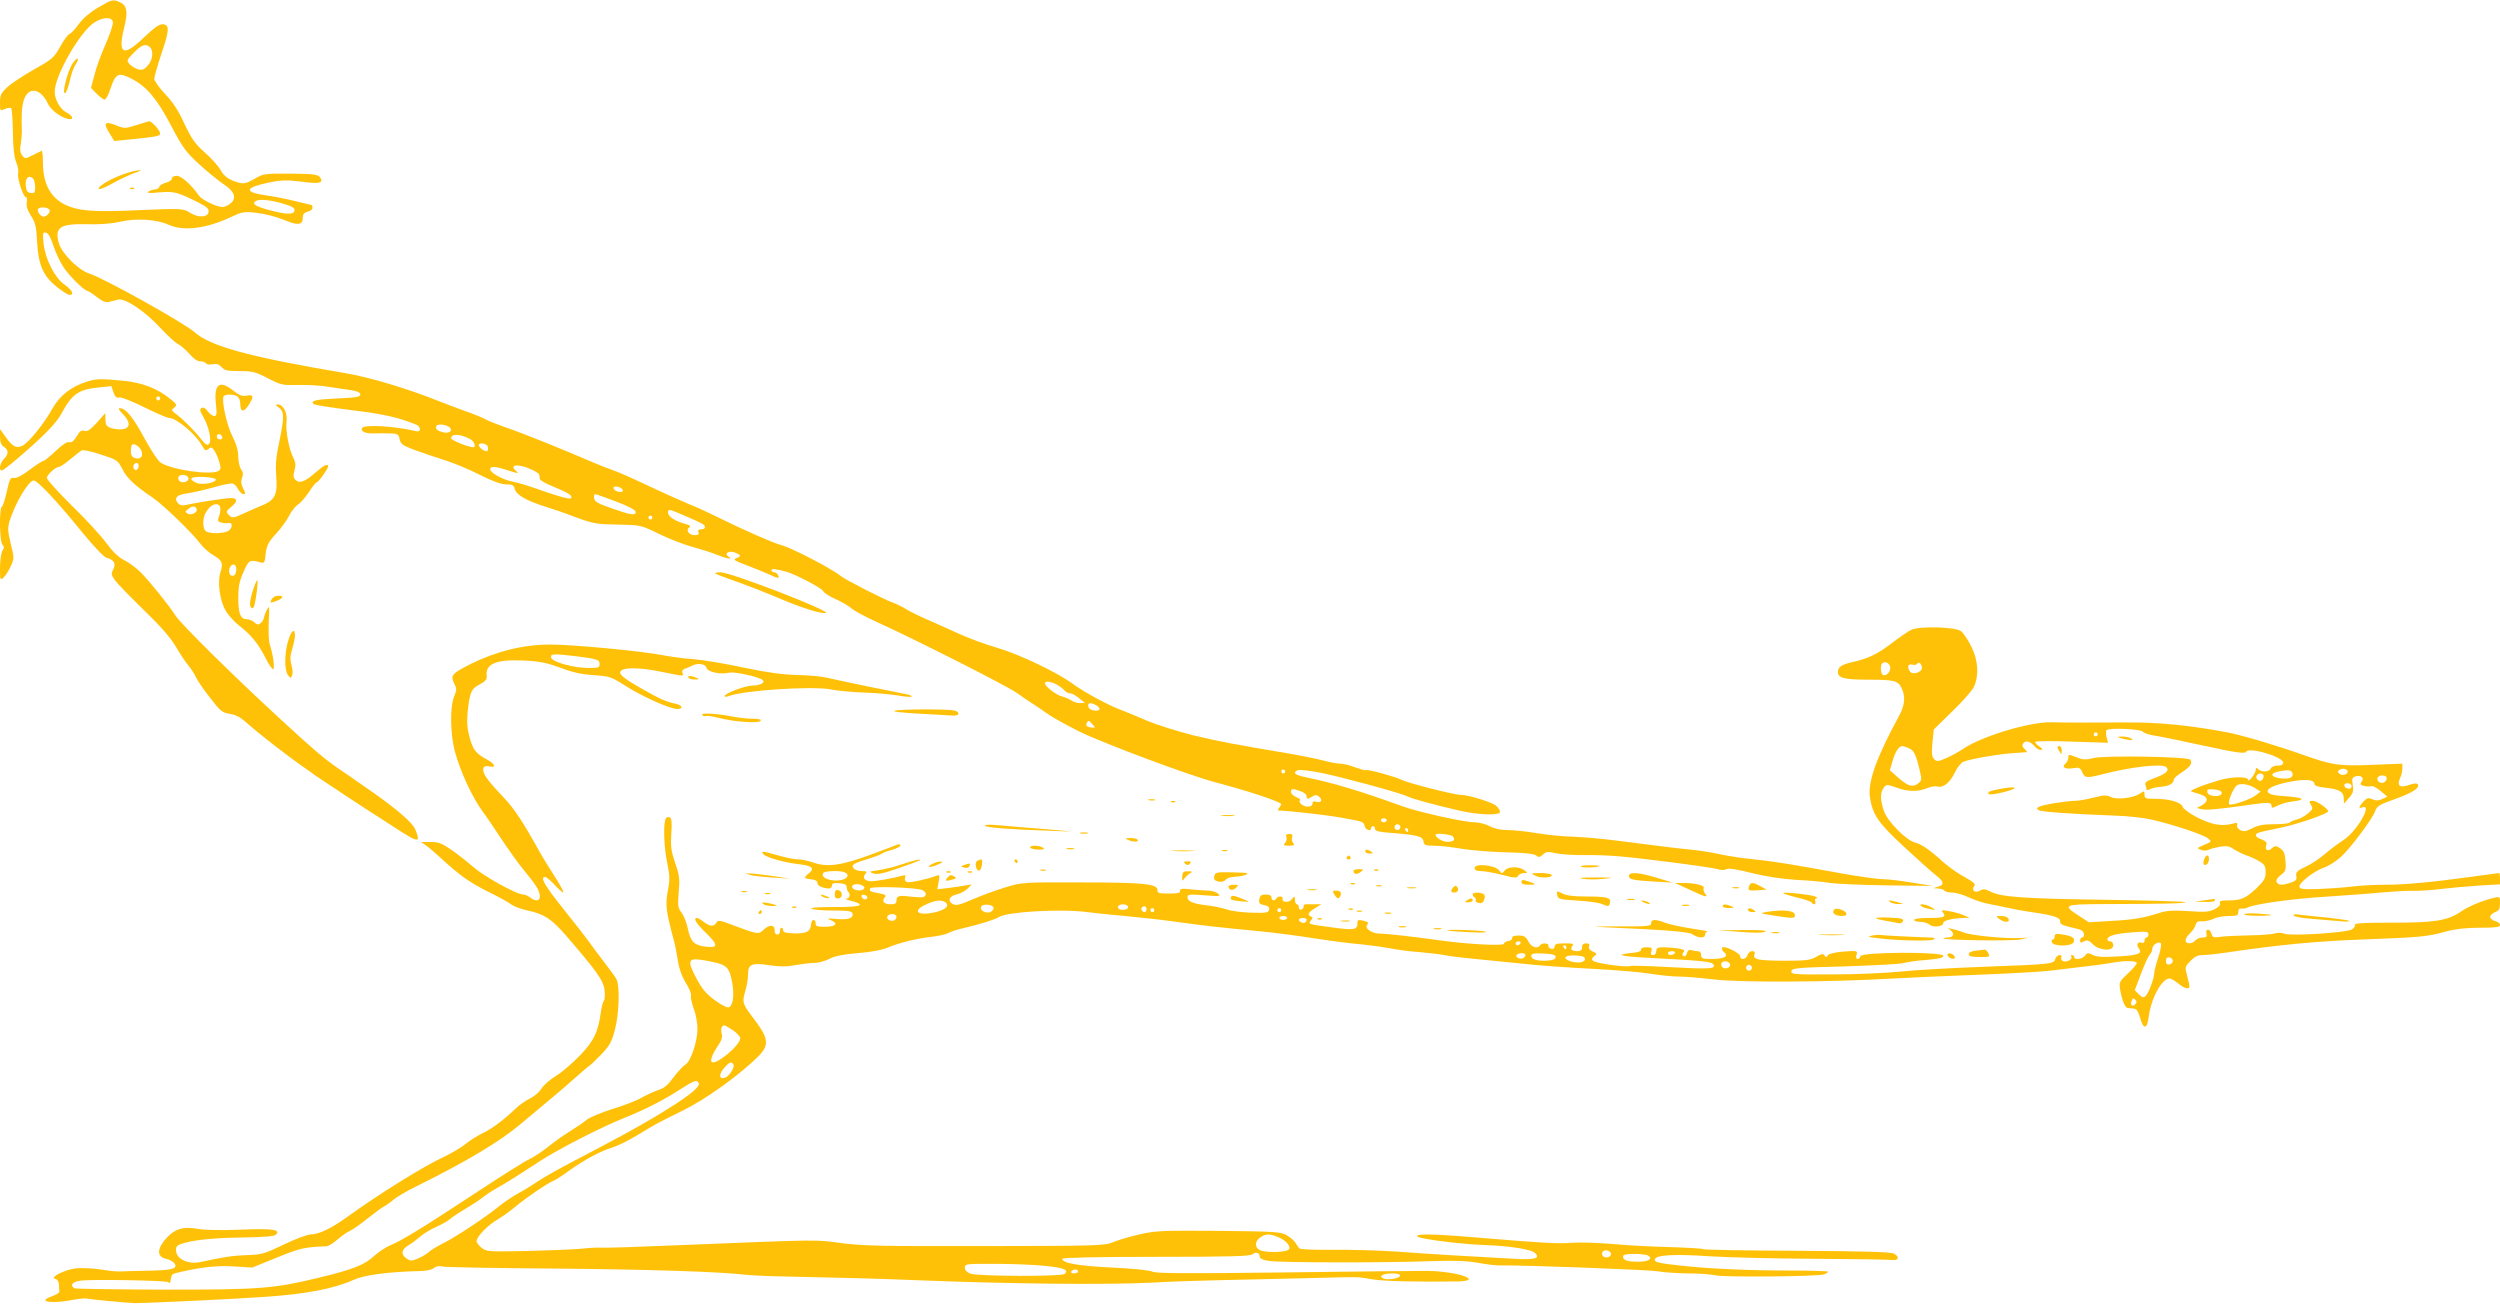 <?xml version="1.0" standalone="no"?>
<!DOCTYPE svg PUBLIC "-//W3C//DTD SVG 20010904//EN"
 "http://www.w3.org/TR/2001/REC-SVG-20010904/DTD/svg10.dtd">
<svg version="1.0" xmlns="http://www.w3.org/2000/svg"
 width="1280pt" height="668pt" viewBox="0 0 1280 668"
 preserveAspectRatio="xMidYMid meet">
<g transform="translate(0,668) scale(0.1,-0.1)"
fill="#ffc107" stroke="none">
<path d="M502 6641 c-40 -23 -76 -54 -97 -82 -18 -26 -40 -49 -48 -52 -9 -3
-31 -33 -49 -66 -31 -56 -40 -64 -133 -116 -55 -31 -117 -72 -137 -91 -33 -30
-38 -40 -38 -79 0 -44 0 -44 25 -33 14 6 28 8 32 4 4 -4 8 -59 9 -124 1 -81 7
-128 17 -153 9 -20 13 -45 10 -57 -6 -24 26 -122 40 -122 5 0 7 -12 4 -27 -3
-18 3 -39 21 -67 23 -35 28 -56 32 -136 7 -119 31 -173 102 -230 28 -22 57
-40 64 -40 26 0 14 25 -26 53 -50 35 -99 132 -107 211 -5 52 -4 58 12 55 13
-3 25 -25 39 -69 12 -36 36 -86 53 -111 32 -46 106 -119 122 -119 4 0 26 -14
47 -31 27 -21 45 -29 61 -25 13 3 34 9 48 12 35 9 140 -61 216 -145 34 -36 73
-73 88 -81 16 -8 43 -32 61 -52 20 -24 41 -38 55 -38 13 0 27 -5 30 -11 4 -5
19 -7 34 -4 20 4 32 0 46 -15 15 -17 30 -20 92 -20 66 0 82 -4 145 -37 67 -35
76 -36 157 -34 47 1 118 -3 156 -10 39 -6 90 -14 115 -17 30 -5 45 -12 45 -22
0 -12 -22 -16 -117 -20 -114 -5 -141 -12 -122 -29 5 -5 92 -18 193 -31 162
-19 241 -37 334 -75 9 -4 17 -14 17 -22 0 -12 -7 -14 -27 -9 -108 25 -257 33
-269 15 -10 -17 17 -30 61 -28 22 1 59 1 83 0 38 -1 43 -4 48 -30 5 -24 16
-32 72 -53 37 -14 105 -37 152 -52 47 -14 130 -48 184 -76 68 -34 112 -50 138
-50 32 0 39 -4 44 -25 7 -29 62 -60 159 -90 33 -10 103 -34 155 -54 86 -32
106 -35 213 -37 117 -2 117 -2 210 -47 50 -25 128 -55 172 -67 44 -12 101 -30
127 -41 50 -20 85 -26 58 -9 -25 16 2 33 33 21 32 -13 34 -19 6 -29 -17 -7 -8
-13 53 -36 40 -15 92 -36 116 -47 51 -23 53 -23 46 -4 -4 8 -12 15 -20 15 -8
0 -14 5 -14 10 0 10 19 8 75 -7 45 -12 183 -84 189 -99 3 -8 32 -27 63 -41 32
-14 69 -36 83 -48 14 -13 72 -44 130 -70 188 -85 660 -324 715 -362 29 -21 66
-46 82 -56 15 -9 51 -33 78 -53 28 -19 100 -59 160 -89 127 -62 568 -227 700
-261 158 -42 316 -93 334 -110 2 -2 -2 -10 -9 -19 -7 -8 -9 -15 -4 -15 45 0
248 -23 319 -36 118 -21 116 -21 122 -44 5 -20 33 -29 33 -10 0 6 5 10 10 10
6 0 10 -6 10 -14 0 -11 20 -16 78 -20 138 -11 167 -18 170 -43 3 -20 9 -23 55
-23 29 0 93 -7 142 -16 50 -8 152 -16 227 -18 94 -2 142 -7 153 -16 13 -11 19
-10 35 5 16 15 26 16 67 6 26 -5 91 -10 143 -9 52 1 131 -2 175 -6 124 -10
477 -56 509 -66 17 -6 36 -6 46 0 11 6 54 -1 129 -20 73 -18 153 -30 229 -35
64 -3 140 -10 167 -15 28 -5 158 -11 290 -13 l240 -3 -105 17 c-58 10 -128 18
-157 18 -28 1 -122 14 -210 30 -254 47 -352 62 -450 72 -51 5 -125 16 -165 25
-40 9 -109 20 -153 24 -79 8 -143 16 -385 47 -69 9 -165 17 -215 19 -49 1
-133 9 -185 18 -52 9 -120 16 -150 16 -36 0 -68 7 -93 20 -20 11 -56 20 -80
20 -50 0 -288 53 -367 82 -216 78 -347 118 -492 148 -58 11 -73 25 -42 37 9 3
64 -3 123 -15 107 -22 406 -103 438 -120 20 -11 142 -44 268 -73 97 -22 205
-25 205 -6 0 8 -8 21 -19 31 -20 18 -141 56 -180 56 -34 0 -271 60 -304 77
-34 17 -177 56 -184 50 -2 -3 -26 4 -54 14 -27 11 -62 19 -77 19 -15 0 -52 7
-82 15 -30 8 -107 24 -170 35 -297 50 -365 63 -500 95 -79 20 -185 53 -235 74
-49 21 -106 45 -125 52 -70 25 -192 91 -252 134 -83 62 -283 157 -398 190 -52
15 -138 46 -190 70 -52 24 -129 58 -170 76 -41 18 -87 41 -102 51 -15 10 -46
25 -70 34 -43 15 -243 117 -265 136 -47 38 -253 145 -306 158 -39 10 -204 83
-318 140 -46 23 -115 55 -154 70 -38 16 -128 56 -200 90 -71 34 -152 70 -180
80 -27 9 -77 29 -110 43 -157 68 -368 153 -444 178 -46 16 -94 35 -105 42 -12
7 -57 26 -101 41 -44 16 -105 39 -135 51 -159 64 -358 124 -485 145 -491 83
-688 137 -770 210 -53 47 -465 277 -539 300 -56 18 -141 104 -155 156 -22 81
6 99 146 96 67 -2 126 3 170 13 81 19 185 12 247 -16 75 -34 192 -20 319 40
58 27 67 29 132 21 39 -4 100 -20 137 -35 73 -31 98 -28 98 9 0 19 7 27 25 32
14 3 25 12 25 20 0 8 -2 14 -4 14 -2 0 -39 9 -83 20 -43 11 -110 24 -147 29
-119 17 -115 40 9 66 67 14 93 14 168 5 93 -13 117 -7 95 23 -11 14 -34 17
-151 18 -131 1 -140 -1 -181 -25 -52 -30 -62 -31 -116 -10 -27 11 -47 28 -61
54 -12 21 -48 61 -81 90 -50 44 -67 69 -104 147 -30 66 -59 111 -99 152 -30
32 -55 67 -55 77 0 11 16 67 35 124 39 115 43 145 19 154 -22 8 -43 -5 -116
-74 -97 -92 -125 -76 -93 55 21 83 16 117 -20 133 -36 17 -42 15 -113 -27z
m76 -74 c2 -10 -14 -59 -36 -110 -23 -51 -49 -122 -58 -159 l-18 -68 29 -30
c16 -16 34 -30 41 -30 6 0 20 26 30 57 26 78 41 85 109 49 77 -40 130 -103
204 -245 57 -108 73 -130 143 -194 44 -40 100 -85 124 -101 55 -35 67 -71 34
-98 -12 -10 -30 -18 -40 -18 -31 0 -107 37 -122 59 -39 56 -90 101 -113 101
-15 0 -25 -6 -25 -14 0 -8 -13 -17 -29 -21 -16 -3 -32 -13 -35 -21 -3 -8 -13
-14 -23 -14 -10 0 -25 -5 -33 -11 -11 -8 5 -9 56 -4 76 6 90 3 202 -53 41 -21
52 -31 50 -47 -4 -28 -50 -31 -92 -6 -37 24 -48 24 -241 16 -231 -11 -313 -7
-378 17 -91 33 -137 108 -137 224 0 36 -3 64 -7 62 -5 -2 -25 -12 -46 -23 -39
-19 -39 -19 -54 0 -10 14 -12 31 -7 55 3 19 6 49 6 65 -3 89 -1 120 8 156 21
78 87 71 126 -13 16 -35 78 -78 112 -78 22 0 12 19 -19 35 -31 16 -59 66 -59
105 0 83 132 312 205 356 46 28 88 28 93 1z m190 -129 c19 -19 14 -65 -11 -93
-18 -21 -28 -25 -49 -20 -15 4 -34 16 -44 26 -17 19 -16 21 21 59 40 41 62 49
83 28z m-588 -715 c0 -30 -3 -34 -22 -31 -18 2 -24 11 -26 37 -4 37 14 57 35
39 7 -6 13 -26 13 -45z m1283 -90 c35 -11 47 -19 45 -31 -4 -22 -42 -21 -128
2 -74 20 -92 32 -70 47 18 12 87 4 153 -18z m-1208 -32 c0 -8 -8 -19 -17 -25
-14 -8 -21 -7 -34 6 -9 9 -13 21 -9 28 10 15 60 8 60 -9z m2049 -1111 c15 -15
-4 -30 -32 -24 -34 8 -46 19 -37 34 7 12 53 6 69 -10z m105 -59 c19 -11 30
-41 14 -41 -24 0 -113 36 -113 46 0 25 47 23 99 -5z m88 -36 c3 -9 2 -19 -1
-23 -8 -8 -38 10 -44 26 -6 18 38 14 45 -3z m229 -121 c19 -9 35 -20 35 -25 1
-5 2 -15 3 -21 0 -7 32 -25 70 -40 78 -32 101 -47 88 -60 -5 -5 -63 11 -133
35 -68 25 -142 48 -164 51 -49 9 -115 45 -115 63 0 18 27 16 96 -7 36 -12 52
-15 42 -6 -50 38 4 45 78 10z m462 -102 c3 -9 -3 -13 -19 -10 -12 1 -24 9 -27
16 -3 9 3 13 19 10 12 -1 24 -9 27 -16z m-33 -60 c63 -24 100 -44 100 -53 0
-20 -26 -16 -125 19 -67 23 -86 34 -88 51 -2 11 0 21 5 21 4 0 53 -17 108 -38z
m356 -75 c41 -17 80 -36 87 -40 18 -12 14 -27 -8 -27 -13 0 -18 -5 -14 -15 5
-11 -1 -15 -20 -15 -29 0 -47 27 -26 40 9 6 1 12 -26 19 -48 13 -84 37 -84 57
0 20 7 18 91 -19z m-171 -7 c0 -5 -4 -10 -10 -10 -5 0 -10 5 -10 10 0 6 5 10
10 10 6 0 10 -4 10 -10z m2069 -854 c15 -8 33 -22 40 -30 8 -9 21 -16 30 -16
9 0 30 -11 46 -25 l30 -24 -25 -1 c-14 0 -34 6 -45 14 -11 7 -32 16 -47 20
-28 6 -88 52 -88 67 0 13 27 11 59 -5z m202 -106 c28 -16 23 -32 -8 -28 -17 2
-29 10 -31 21 -4 19 10 22 39 7z m-18 -98 c16 -18 16 -19 -3 -17 -25 2 -34 11
-25 24 8 14 9 14 28 -7z m987 -242 c0 -5 -4 -10 -10 -10 -5 0 -10 5 -10 10 0
6 5 10 10 10 6 0 10 -4 10 -10z m79 -101 c17 -6 31 -17 31 -25 0 -17 5 -17 29
-2 15 9 23 9 35 -1 20 -17 10 -34 -15 -26 -13 4 -19 2 -19 -9 0 -10 -9 -16
-24 -16 -24 0 -51 22 -40 33 4 4 -5 11 -20 16 -14 6 -26 17 -26 26 0 18 7 19
49 4z m441 -149 c0 -5 -7 -10 -15 -10 -8 0 -15 5 -15 10 0 6 7 10 15 10 8 0
15 -4 15 -10z m70 -35 c0 -8 -7 -15 -15 -15 -8 0 -15 7 -15 15 0 8 7 15 15 15
8 0 15 -7 15 -15z m40 -15 c0 -5 -2 -10 -4 -10 -3 0 -8 5 -11 10 -3 6 -1 10 4
10 6 0 11 -4 11 -10z m229 -33 c14 -18 4 -27 -30 -27 -23 0 -59 22 -59 36 0
11 79 2 89 -9z"/>
<path d="M373 6357 c-26 -37 -58 -160 -40 -154 6 2 17 30 24 62 7 33 20 70 29
83 24 36 12 45 -13 9z"/>
<path d="M697 6039 c-53 -17 -62 -17 -94 -4 -67 28 -78 18 -40 -41 l22 -36 60
6 c161 16 175 19 175 33 0 15 -44 64 -57 62 -4 -1 -34 -9 -66 -20z"/>
<path d="M624 5785 c-67 -24 -134 -67 -116 -73 6 -2 41 13 77 34 37 20 85 42
108 50 29 9 34 13 17 12 -14 0 -53 -10 -86 -23z"/>
<path d="M668 5713 c7 -3 16 -2 19 1 4 3 -2 6 -13 5 -11 0 -14 -3 -6 -6z"/>
<path d="M445 4726 c-80 -25 -139 -71 -176 -137 -43 -78 -124 -177 -154 -191
-32 -15 -49 -6 -85 43 l-30 42 0 -39 c0 -28 6 -43 20 -52 25 -16 25 -37 0 -62
-22 -22 -28 -64 -8 -58 7 3 41 29 76 59 138 118 200 182 227 232 53 99 87 123
189 133 l66 7 11 -32 c8 -23 16 -30 29 -26 10 3 63 -18 128 -50 61 -30 118
-55 127 -55 40 0 141 -86 174 -149 10 -19 15 -20 28 -10 13 11 18 10 29 -6 8
-11 20 -37 26 -58 10 -32 9 -40 -3 -48 -37 -23 -236 4 -296 42 -13 7 -50 64
-84 126 -59 109 -95 153 -126 153 -9 0 -3 -12 17 -31 40 -41 38 -73 -6 -77
-16 -2 -42 2 -57 7 -22 8 -27 17 -27 43 l-1 33 -43 -49 c-34 -37 -49 -47 -64
-42 -15 5 -24 -1 -40 -29 -15 -24 -26 -33 -37 -29 -10 4 -34 -11 -70 -45 -29
-28 -58 -51 -63 -51 -6 0 -38 -21 -71 -46 -40 -30 -68 -44 -81 -41 -16 4 -21
-5 -35 -69 -9 -40 -20 -76 -26 -79 -14 -9 -11 -179 3 -193 10 -10 10 -17 0
-32 -6 -11 -12 -50 -12 -86 0 -65 1 -67 19 -50 10 9 26 35 36 57 18 39 18 43
0 115 -15 61 -16 80 -7 113 29 94 98 211 125 211 19 0 122 -110 246 -263 61
-75 114 -130 127 -133 38 -10 49 -30 34 -59 -12 -23 -11 -29 10 -58 13 -17 80
-86 148 -152 85 -82 136 -141 163 -187 21 -36 50 -80 64 -96 14 -17 31 -43 38
-59 6 -15 39 -63 72 -105 53 -69 63 -77 102 -83 32 -5 56 -18 95 -54 48 -43
199 -161 281 -218 18 -12 46 -32 62 -44 38 -26 263 -175 324 -213 25 -16 76
-49 113 -73 92 -58 102 -57 74 11 -14 33 -88 98 -214 187 -35 24 -78 54 -95
66 -18 13 -53 37 -80 55 -78 54 -128 96 -298 253 -247 227 -516 493 -541 534
-29 47 -132 175 -180 223 -21 20 -57 48 -82 60 -30 15 -60 45 -92 88 -26 36
-105 122 -176 191 -70 69 -128 133 -128 142 0 16 45 57 63 57 6 0 31 17 56 38
25 21 52 42 59 46 6 4 51 -5 98 -21 83 -27 87 -29 110 -74 23 -47 65 -86 156
-147 54 -37 202 -180 243 -235 15 -20 45 -47 66 -59 46 -26 53 -41 38 -86 -17
-51 -4 -146 26 -198 14 -24 45 -58 68 -76 61 -47 100 -94 136 -166 17 -34 35
-60 40 -58 9 6 -2 80 -18 127 -5 14 -7 66 -5 115 4 84 3 87 -11 59 -8 -16 -14
-35 -15 -41 0 -6 -7 -17 -15 -24 -13 -10 -19 -10 -33 4 -10 9 -28 16 -40 16
-31 0 -42 29 -42 111 0 56 6 84 27 131 28 63 30 64 93 47 11 -3 16 5 18 26 5
59 13 77 56 123 24 26 53 66 65 89 12 24 32 50 46 59 14 9 39 38 57 65 17 27
35 49 39 49 9 0 59 70 59 82 0 17 -21 7 -64 -31 -55 -48 -83 -58 -103 -38 -11
11 -13 22 -5 49 7 26 6 41 -6 64 -22 42 -41 140 -35 185 6 44 -17 89 -45 88
-14 0 -13 -3 6 -16 28 -20 28 -50 1 -179 -16 -75 -19 -117 -15 -171 8 -91 -5
-122 -66 -148 -24 -10 -66 -28 -94 -41 -60 -28 -67 -29 -85 -8 -12 14 -10 19
14 38 35 28 34 46 0 46 -28 0 -183 -24 -234 -36 -16 -4 -30 0 -38 10 -22 26
-6 43 48 50 28 4 89 18 136 31 46 14 90 22 98 19 8 -3 20 -16 27 -30 7 -13 19
-24 27 -24 11 0 11 5 -2 29 -11 22 -12 37 -6 54 7 18 6 30 -4 43 -8 11 -15 40
-15 65 0 31 -10 66 -30 105 -29 57 -57 185 -45 205 9 13 59 11 73 -3 7 -7 12
-21 12 -33 0 -46 17 -49 43 -9 29 45 26 55 -11 48 -21 -4 -37 2 -66 25 -72 57
-101 36 -91 -64 6 -55 5 -65 -8 -65 -8 0 -24 11 -34 25 -12 16 -22 22 -31 16
-10 -6 -9 -15 7 -42 30 -51 47 -127 31 -142 -9 -9 -18 -4 -39 23 -31 41 -98
108 -132 132 -22 17 -23 19 -7 31 16 13 14 17 -22 46 -68 54 -141 82 -243 92
-117 11 -133 10 -182 -5z m375 -86 c0 -5 -4 -10 -10 -10 -5 0 -10 5 -10 10 0
6 5 10 10 10 6 0 10 -4 10 -10z m318 -198 c2 -7 -3 -12 -12 -12 -9 0 -16 7
-16 16 0 17 22 14 28 -4z m-413 -73 c9 -27 -7 -43 -34 -34 -15 4 -21 15 -21
34 0 15 3 31 6 34 11 10 42 -11 49 -34z m-15 -73 c0 -8 -4 -17 -9 -21 -12 -7
-24 12 -16 25 9 15 25 12 25 -4z m255 -66 c0 -18 -33 -26 -47 -12 -6 6 -7 15
-3 22 10 16 50 8 50 -10z m140 -5 c0 -17 -72 -30 -100 -17 -45 21 -29 33 38
30 34 -2 62 -7 62 -13z m22 -141 c3 -10 1 -30 -5 -45 -9 -26 -8 -30 12 -35 12
-3 28 -4 35 -2 20 5 24 -18 6 -36 -20 -19 -105 -22 -123 -4 -15 15 -15 63 0
91 23 44 64 60 75 31z m-120 -11 c6 -17 -30 -34 -48 -22 -12 8 -11 12 6 24 21
16 37 15 42 -2z m203 -307 c0 -14 -5 -28 -11 -32 -17 -10 -32 12 -24 35 9 29
35 27 35 -3z"/>
<path d="M3663 3744 c3 -4 50 -22 103 -40 54 -19 149 -56 213 -83 119 -51 215
-82 248 -80 49 2 -484 209 -539 209 -17 0 -29 -3 -25 -6z"/>
<path d="M1296 3661 c-9 -28 -16 -59 -16 -70 0 -29 17 -35 23 -8 10 39 20 127
14 127 -2 0 -12 -22 -21 -49z"/>
<path d="M1390 3610 c-9 -18 -8 -18 20 -9 39 14 48 29 16 29 -15 0 -30 -8 -36
-20z"/>
<path d="M9785 3455 c-17 -8 -63 -40 -103 -71 -73 -55 -117 -76 -202 -95 -52
-12 -70 -25 -70 -50 0 -30 33 -39 152 -39 137 0 155 -5 173 -41 22 -41 18 -89
-9 -139 -119 -218 -164 -345 -152 -423 15 -90 42 -130 175 -253 71 -66 145
-132 165 -147 41 -32 42 -48 5 -58 -24 -7 -24 -7 3 -8 15 -1 30 -5 33 -11 3
-5 21 -10 39 -10 19 0 59 -11 89 -26 31 -14 78 -29 104 -33 26 -5 68 -13 93
-19 25 -6 79 -16 121 -22 113 -16 150 -28 147 -48 -2 -12 10 -19 48 -28 28 -6
57 -14 63 -18 14 -9 15 -36 1 -36 -5 0 -10 -7 -10 -15 0 -13 4 -14 20 -5 17 9
25 6 46 -15 33 -33 104 -37 104 -5 0 11 -7 20 -15 20 -8 0 -15 4 -15 10 0 18
36 29 123 36 77 6 87 5 87 -10 0 -9 -4 -16 -10 -16 -5 0 -10 -7 -10 -16 0 -10
-6 -14 -15 -11 -20 8 -29 -11 -14 -29 21 -26 -4 -36 -110 -41 -76 -5 -108 -2
-127 8 -23 12 -28 11 -39 -4 -13 -18 -55 -24 -55 -7 0 6 -5 10 -11 10 -5 0 -8
-4 -4 -9 8 -14 -28 -31 -44 -21 -8 4 -10 13 -7 19 4 6 0 11 -9 11 -9 0 -19 -9
-22 -20 -7 -26 -18 -27 -368 -40 -165 -6 -358 -17 -430 -25 -71 -7 -226 -14
-343 -14 -198 -1 -213 0 -210 17 3 15 27 18 273 24 149 5 284 12 300 17 17 5
69 13 118 16 64 6 87 11 87 21 0 22 -415 20 -424 -1 -9 -24 -28 -18 -21 6 7
21 5 22 -65 17 -46 -4 -76 -11 -81 -19 -7 -11 -11 -12 -17 -1 -7 11 -16 9 -43
-7 -29 -17 -52 -20 -165 -20 -135 1 -161 6 -151 33 4 11 1 16 -12 16 -10 0
-21 -9 -24 -20 -6 -22 -37 -28 -37 -7 0 18 -87 60 -93 44 -2 -7 3 -18 12 -24
24 -19 -3 -33 -66 -33 -46 0 -53 3 -53 20 0 13 -7 20 -19 20 -11 0 -26 3 -34
6 -9 3 -16 -3 -20 -16 -3 -13 -10 -19 -17 -15 -8 5 -8 11 0 20 8 9 2 14 -27
19 -21 3 -55 6 -75 6 -31 0 -38 -4 -38 -20 0 -11 -7 -20 -16 -20 -11 0 -14 6
-9 20 5 17 2 20 -24 20 -20 0 -30 -5 -29 -12 2 -9 -16 -15 -57 -18 -80 -8 -43
-17 95 -24 279 -15 320 -19 331 -32 20 -25 -17 -27 -217 -16 -107 6 -200 9
-207 6 -21 -8 -179 14 -191 27 -8 7 -6 14 6 23 16 12 16 14 -7 24 -16 7 -23
17 -19 27 4 10 0 15 -15 15 -14 0 -21 -6 -21 -20 0 -14 -7 -20 -23 -20 -30 0
-40 10 -26 27 9 11 2 13 -40 13 -40 0 -51 -3 -51 -16 0 -10 -7 -14 -17 -12
-10 2 -17 10 -15 16 3 14 -34 16 -43 2 -13 -20 -45 -10 -60 20 -13 25 -22 30
-50 30 -22 0 -34 -4 -33 -12 2 -7 -7 -14 -19 -16 -13 -2 -23 -8 -23 -14 0 -12
-183 -3 -325 17 -143 20 -278 35 -311 35 -40 0 -79 27 -64 45 8 9 5 14 -12 19
-35 9 -38 8 -38 -14 0 -30 -20 -33 -117 -20 -137 18 -137 18 -121 37 10 13 10
17 1 20 -22 8 -15 22 20 43 l32 20 -37 0 c-21 0 -41 0 -45 0 -5 0 -8 -5 -8
-12 0 -6 -6 -13 -12 -15 -7 -3 -13 2 -13 11 0 9 -4 16 -10 16 -5 0 -10 10 -10
23 -1 21 -1 21 -15 4 -14 -20 -52 -19 -48 1 4 15 -23 16 -32 2 -9 -15 -25 -12
-25 5 0 10 -10 15 -29 15 -22 0 -30 -5 -33 -24 -4 -20 0 -25 24 -30 21 -4 29
-11 26 -23 -3 -16 -14 -18 -88 -16 -47 1 -105 8 -130 17 -25 8 -72 18 -105 21
-70 9 -95 20 -95 42 0 14 11 15 88 9 79 -6 85 -5 68 9 -11 8 -32 15 -46 15
-15 0 -55 3 -89 6 -50 6 -61 4 -59 -7 2 -11 -11 -14 -57 -14 -50 0 -60 3 -59
17 3 32 -68 40 -387 40 -303 1 -304 1 -394 -26 -49 -15 -125 -43 -168 -62 -63
-27 -82 -32 -98 -23 -30 15 -19 42 20 50 18 4 43 17 55 29 l21 22 -35 -6 c-19
-4 -59 -9 -88 -13 l-53 -6 7 38 c6 35 5 38 -12 31 -46 -18 -137 -37 -151 -32
-9 4 -13 13 -9 22 5 13 2 15 -16 10 -41 -12 -133 -28 -157 -28 -33 0 -47 17
-31 37 11 13 8 15 -18 15 -16 0 -35 6 -41 14 -15 18 -1 26 78 50 29 9 59 20
65 25 6 5 30 14 54 20 23 7 42 17 42 22 0 7 -7 8 -17 4 -10 -4 -58 -23 -108
-41 -175 -66 -247 -77 -325 -49 -23 8 -57 15 -74 15 -17 0 -63 9 -101 20 -83
24 -91 24 -76 6 14 -16 105 -42 183 -51 66 -7 80 -21 50 -46 -29 -23 -28 -27
11 -31 20 -2 32 -8 32 -18 0 -15 24 -27 58 -29 9 -1 17 6 17 15 0 12 9 14 38
12 27 -2 37 -8 37 -20 0 -9 4 -20 8 -24 13 -13 7 -34 -10 -35 -10 0 2 -6 27
-12 79 -21 47 -32 -90 -31 -84 0 -125 -3 -114 -9 9 -5 58 -9 109 -9 70 1 95
-3 99 -13 9 -25 -19 -36 -80 -30 -50 4 -55 3 -31 -6 42 -17 27 -34 -29 -34
-41 0 -49 3 -48 18 1 9 -4 17 -10 17 -6 0 -12 -9 -13 -21 -3 -38 -22 -49 -84
-48 -43 1 -59 5 -59 15 0 8 -4 14 -9 14 -5 0 -8 -8 -7 -17 0 -10 -6 -18 -14
-18 -9 0 -15 9 -14 23 1 29 -29 29 -57 1 -24 -24 -31 -23 -148 21 -75 29 -85
31 -93 16 -12 -22 -34 -20 -65 4 -14 11 -30 20 -34 20 -22 0 -5 -28 47 -78 64
-62 61 -78 -9 -68 -55 8 -72 26 -86 95 -6 29 -21 65 -32 79 -18 24 -20 35 -14
103 6 67 4 87 -18 150 -21 62 -24 86 -20 150 4 55 2 78 -7 84 -7 4 -16 2 -21
-6 -14 -22 -10 -144 7 -227 14 -66 14 -87 3 -145 -13 -70 -9 -102 31 -252 5
-16 14 -61 20 -100 7 -46 22 -86 41 -117 17 -26 29 -55 27 -65 -3 -10 4 -40
14 -68 11 -27 19 -74 19 -104 0 -63 -35 -167 -62 -182 -10 -5 -37 -34 -59 -63
-28 -39 -50 -58 -77 -66 -21 -7 -60 -25 -88 -40 -27 -16 -96 -42 -152 -59 -56
-18 -115 -42 -130 -55 -15 -13 -53 -38 -83 -57 -30 -18 -79 -53 -109 -77 -30
-24 -73 -53 -95 -64 -42 -21 -124 -73 -321 -202 -232 -153 -341 -219 -395
-241 -25 -10 -63 -36 -85 -56 -46 -44 -109 -69 -275 -109 -238 -58 -303 -63
-797 -63 -248 1 -456 4 -462 7 -25 16 -10 34 32 39 56 8 432 1 446 -7 6 -4 11
-6 12 -4 0 2 2 11 4 21 5 25 4 24 55 36 109 24 181 32 268 27 l93 -6 126 51
c117 48 142 54 255 58 10 1 35 16 55 34 21 18 49 38 63 44 14 6 54 34 90 63
36 28 74 57 85 62 11 6 34 22 50 36 17 14 68 44 115 67 260 129 424 227 532
317 48 40 119 100 159 133 40 33 98 83 129 111 31 28 63 55 71 60 8 5 35 32
61 59 40 42 51 63 67 125 21 81 25 221 8 255 -5 11 -35 52 -66 92 -31 40 -65
86 -76 102 -11 16 -68 89 -127 163 -99 123 -125 168 -97 168 6 0 29 -19 50
-42 21 -23 41 -40 43 -37 3 3 -15 36 -39 74 -25 38 -58 92 -74 119 -91 165
-139 238 -195 296 -35 36 -73 80 -85 98 -28 40 -21 67 14 58 35 -9 32 11 -6
32 -63 34 -76 51 -94 114 -13 46 -15 79 -11 129 11 105 18 122 62 145 29 15
38 26 36 42 -9 63 48 87 192 80 81 -4 117 -12 186 -37 61 -24 109 -34 170 -38
81 -5 89 -8 165 -56 85 -54 225 -117 263 -117 31 0 28 18 -6 26 -54 12 -79 23
-182 81 -75 43 -105 66 -105 79 0 28 89 30 213 4 120 -24 113 -24 106 -5 -4 9
1 17 12 21 11 3 27 10 36 15 31 16 69 11 75 -10 6 -22 73 -36 117 -25 26 6
152 -21 171 -38 14 -13 -14 -28 -52 -28 -36 0 -143 -40 -143 -54 0 -4 8 -5 18
-1 72 30 429 54 527 35 33 -7 110 -14 170 -16 61 -2 138 -9 173 -15 35 -6 65
-9 69 -6 3 3 -5 8 -18 11 -13 3 -103 21 -199 40 -96 20 -195 41 -220 47 -25 6
-92 12 -150 13 -75 2 -153 13 -273 38 -92 20 -207 39 -255 43 -48 3 -121 13
-162 21 -109 21 -459 54 -572 54 -137 0 -276 -34 -409 -100 -96 -49 -104 -58
-84 -98 14 -28 14 -34 0 -68 -22 -53 -20 -197 5 -285 29 -105 87 -229 141
-304 17 -22 61 -87 99 -145 39 -58 87 -125 108 -150 21 -25 51 -63 66 -86 38
-58 19 -96 -30 -59 -10 8 -26 15 -35 15 -34 0 -201 93 -257 142 -31 27 -83 68
-114 89 -47 32 -65 39 -105 38 l-48 0 25 -17 c14 -9 50 -40 80 -68 96 -88 144
-122 240 -170 52 -25 105 -55 118 -65 13 -10 49 -23 80 -30 89 -19 125 -43
199 -128 157 -182 190 -228 198 -276 3 -26 2 -52 -3 -58 -5 -7 -13 -34 -16
-62 -14 -99 -35 -144 -104 -216 -36 -38 -91 -86 -123 -106 -32 -19 -67 -50
-77 -67 -11 -18 -37 -40 -58 -50 -21 -10 -55 -33 -74 -52 -62 -59 -118 -101
-167 -125 -26 -12 -66 -37 -89 -56 -22 -18 -70 -46 -105 -63 -109 -50 -342
-195 -503 -312 -78 -56 -143 -88 -183 -88 -18 0 -80 -23 -140 -52 -97 -47
-114 -52 -185 -54 -72 -2 -125 -10 -239 -35 -62 -14 -122 12 -127 53 -3 21 2
30 20 37 53 21 171 34 320 35 110 2 162 6 170 14 27 27 -14 33 -182 26 -105
-4 -186 -2 -223 5 -68 12 -110 0 -153 -46 -51 -55 -53 -97 -4 -108 16 -3 34
-13 41 -21 24 -29 -6 -38 -134 -40 -67 -1 -131 -3 -142 -4 -11 -1 -55 3 -97
10 -44 7 -101 9 -131 6 -58 -8 -136 -47 -104 -54 10 -2 18 -14 19 -28 0 -13 1
-29 2 -36 1 -6 -13 -16 -31 -22 -17 -6 -35 -14 -38 -18 -16 -16 48 -19 117 -7
40 8 80 12 88 11 28 -6 215 -23 250 -24 65 0 514 21 665 32 210 14 356 42 455
87 55 25 175 41 335 45 37 0 67 7 77 16 12 9 26 12 45 7 15 -3 266 -8 558 -10
491 -4 861 -16 995 -32 30 -3 127 -8 215 -9 283 -6 476 -11 640 -18 503 -20
985 -25 1225 -13 85 5 232 10 325 12 94 2 289 7 435 10 323 8 282 9 365 -5 59
-10 219 -14 443 -11 28 1 52 5 52 11 0 19 -111 42 -213 43 -56 0 -390 -3 -743
-8 -494 -6 -645 -5 -663 4 -13 7 -98 16 -204 21 -174 8 -259 23 -258 45 1 6
181 10 479 10 385 0 482 3 495 13 18 15 37 8 37 -13 0 -9 17 -17 48 -21 54 -9
599 -10 837 -1 116 4 180 1 235 -9 42 -8 93 -14 115 -13 118 2 753 -22 803
-30 31 -6 101 -10 155 -11 54 0 117 -4 141 -10 47 -10 518 -6 554 5 12 4 22
10 22 14 0 3 -89 6 -197 6 -211 0 -395 8 -558 25 -118 13 -137 18 -132 33 7
22 100 27 277 15 96 -6 339 -12 540 -13 201 -1 378 -4 394 -6 36 -5 45 15 14
32 -17 9 -141 13 -495 15 -260 1 -477 5 -482 8 -6 4 -84 8 -174 11 -90 2 -222
9 -293 16 -71 6 -163 9 -204 6 -76 -6 -152 -1 -490 27 -223 19 -318 20 -303 5
13 -13 227 -40 353 -44 119 -4 231 -22 249 -40 29 -28 2 -36 -107 -30 -211 11
-440 25 -602 37 -91 6 -237 10 -325 9 -88 -1 -164 2 -170 6 -5 4 -15 17 -21
28 -6 11 -26 29 -45 40 -31 18 -56 20 -348 23 -290 2 -323 1 -406 -18 -49 -11
-111 -29 -136 -40 -43 -18 -79 -19 -655 -20 -522 -1 -627 1 -734 15 -135 19
-108 19 -825 -10 -209 -9 -393 -15 -410 -13 -16 1 -59 -1 -95 -5 -36 -4 -160
-9 -276 -12 -202 -4 -213 -4 -238 16 -14 11 -26 27 -26 34 0 23 59 84 109 112
25 15 65 44 89 64 47 41 168 123 193 132 10 3 49 28 87 56 81 57 156 97 218
116 24 7 80 35 124 61 101 61 100 61 240 130 114 57 270 168 372 265 70 67 68
98 -17 209 -54 71 -56 79 -39 136 8 26 14 64 14 85 0 53 18 61 110 47 54 -8
90 -8 135 1 34 6 78 11 97 11 18 0 52 9 73 20 28 15 73 24 147 30 66 5 125 16
155 29 60 25 150 47 227 55 32 4 68 12 80 18 11 7 44 18 71 24 95 22 170 46
190 59 43 27 320 43 451 25 49 -6 136 -15 194 -20 58 -5 177 -18 265 -30 159
-22 198 -26 435 -49 69 -7 195 -23 280 -37 85 -13 189 -26 230 -29 41 -4 107
-13 145 -20 39 -8 108 -17 155 -20 47 -4 108 -11 135 -17 28 -5 95 -13 150
-18 55 -5 163 -16 240 -24 77 -9 235 -20 352 -26 116 -6 251 -17 300 -25 48
-8 115 -15 148 -15 33 0 116 -7 184 -15 136 -16 592 -14 911 5 96 5 301 14
455 20 154 6 316 15 360 21 44 5 118 14 165 20 47 5 108 13 135 18 71 14 135
13 135 0 0 -7 -21 -31 -46 -54 -43 -40 -45 -45 -39 -81 9 -54 25 -94 39 -95 6
-1 20 -2 31 -3 14 -1 23 -13 33 -49 16 -59 35 -57 43 4 12 97 67 199 107 199
8 0 27 -11 44 -25 30 -26 58 -33 58 -15 0 5 -5 30 -12 55 -12 43 -11 46 17 75
20 21 38 30 61 30 18 0 77 6 131 14 262 39 451 57 693 66 296 11 326 14 425
41 47 13 103 19 172 19 81 0 103 3 103 14 0 8 -11 17 -25 20 -14 4 -25 13 -25
21 0 9 11 20 25 25 20 8 25 16 25 45 0 34 -1 35 -27 29 -65 -15 -134 -44 -177
-74 -65 -44 -138 -55 -357 -54 -144 0 -186 -3 -182 -12 2 -7 -5 -17 -16 -23
-30 -17 -311 -34 -344 -22 -16 6 -36 7 -50 2 -13 -5 -70 -9 -127 -10 -58 -1
-124 -4 -148 -7 -38 -6 -44 -4 -49 15 -3 11 -11 21 -18 21 -8 0 -11 -8 -8 -20
4 -16 0 -20 -20 -20 -13 0 -30 -7 -37 -15 -16 -20 -50 -19 -50 0 0 9 11 26 24
38 13 12 25 31 28 42 3 15 11 19 32 18 16 -1 41 4 57 12 15 8 51 15 79 15 44
0 50 3 50 21 0 14 6 19 18 17 9 -1 22 1 29 5 28 17 231 46 403 56 102 7 232
16 289 22 57 5 127 9 155 8 28 -1 92 3 141 9 50 6 138 14 198 18 l107 6 0 29
c0 16 -2 29 -5 29 -3 0 -69 -9 -148 -20 -204 -28 -336 -40 -441 -40 -50 0
-127 -4 -171 -10 -44 -5 -120 -10 -170 -12 -73 -2 -90 0 -92 12 -3 20 76 81
126 98 22 7 60 31 86 54 46 41 159 191 175 233 11 30 19 34 119 70 79 29 115
55 98 71 -4 5 -24 2 -43 -5 -46 -17 -63 -4 -46 34 7 14 12 37 12 50 l0 25
-152 -6 c-172 -7 -206 -2 -353 50 -125 45 -312 101 -385 115 -187 36 -353 53
-515 52 -227 -1 -306 -1 -390 1 -112 3 -361 -72 -455 -137 -19 -13 -57 -34
-84 -46 -43 -19 -50 -19 -63 -6 -12 12 -14 29 -9 84 l7 68 97 95 c54 52 103
109 110 126 25 60 20 133 -15 204 -18 36 -42 72 -55 80 -35 21 -214 25 -253 5z
m-6835 -135 c109 -14 120 -17 120 -41 0 -17 -7 -19 -57 -19 -76 0 -187 31
-191 53 -4 20 10 21 128 7z m6728 -56 c3 -23 -21 -49 -38 -39 -11 7 -14 48 -3
59 13 13 38 1 41 -20z m162 -4 c0 -23 -49 -37 -61 -18 -16 24 -10 41 11 35 11
-3 23 -1 26 4 8 14 24 0 24 -21z m1131 -326 c6 -7 29 -15 52 -19 23 -3 138
-26 256 -52 174 -38 215 -43 221 -32 16 26 190 -26 190 -56 0 -10 -10 -15 -29
-15 -16 0 -31 -6 -35 -15 -7 -18 -47 -20 -64 -3 -9 9 -12 9 -12 -2 0 -19 -39
-70 -40 -52 0 17 -83 16 -145 -2 -90 -26 -160 -55 -145 -59 62 -18 75 -24 78
-39 2 -10 -8 -22 -24 -31 l-27 -14 25 -6 c24 -6 84 -1 243 22 97 14 115 14
115 -4 0 -14 3 -14 31 0 16 9 52 19 80 22 75 9 50 21 -60 28 -109 7 -89 46 36
71 84 17 133 13 133 -10 0 -9 18 -15 54 -19 72 -7 96 -21 96 -55 l1 -27 25 29
c22 24 25 36 20 67 -5 32 -3 39 15 44 28 9 46 -9 30 -28 -9 -12 -7 -16 13 -21
13 -3 30 -4 38 -1 7 2 28 -9 47 -25 l34 -29 -26 -12 c-20 -9 -33 -9 -51 -1
-20 9 -27 7 -45 -12 -24 -26 -27 -38 -7 -30 57 22 -27 -124 -98 -169 -22 -14
-64 -45 -92 -69 -27 -24 -73 -54 -100 -66 -43 -20 -50 -28 -47 -47 4 -18 -1
-25 -28 -34 -44 -15 -66 -14 -73 4 -3 9 5 23 22 35 24 18 27 25 24 70 -3 41
-9 54 -28 67 -23 14 -26 14 -43 -1 -21 -19 -37 -7 -27 20 4 10 -4 18 -24 26
-30 10 -38 22 -21 33 5 3 56 15 113 26 90 18 248 73 248 85 0 14 -58 53 -78
54 -20 0 -21 -2 -10 -21 12 -18 10 -23 -17 -45 -16 -14 -42 -27 -58 -31 -15
-3 -30 -10 -33 -14 -3 -5 -39 -9 -79 -9 -56 0 -84 -5 -114 -21 -32 -16 -44
-18 -61 -9 -13 7 -19 18 -16 26 4 11 0 13 -22 7 -56 -15 -106 -6 -179 30 -39
20 -74 45 -77 55 -8 24 -67 42 -140 42 -50 0 -56 2 -56 21 0 21 -1 21 -25 5
-35 -23 -120 -32 -149 -16 -20 10 -35 9 -88 -4 -35 -9 -76 -16 -91 -16 -43 0
-173 -21 -188 -31 -11 -7 -12 -11 -1 -17 13 -9 177 -20 392 -28 63 -2 147 -11
185 -20 109 -25 266 -77 289 -96 21 -16 21 -17 -19 -34 -38 -16 -39 -17 -17
-25 13 -5 31 -5 40 0 9 5 36 12 59 16 34 5 48 3 70 -13 16 -10 44 -24 63 -31
19 -6 50 -20 68 -31 27 -16 32 -26 32 -56 0 -31 -8 -44 -47 -82 -56 -52 -78
-62 -143 -62 -39 0 -48 -3 -44 -14 4 -9 -6 -21 -27 -31 -27 -14 -49 -16 -133
-10 -77 5 -112 3 -146 -8 -84 -27 -135 -36 -250 -42 l-115 -7 -52 34 c-85 54
-76 58 120 59 317 1 427 3 427 10 0 3 -183 9 -407 12 -425 6 -540 14 -594 43
-26 13 -36 14 -52 4 -24 -15 -46 2 -29 23 9 10 -2 20 -50 47 -34 18 -84 54
-112 79 -68 62 -107 88 -140 97 -46 11 -142 108 -160 161 -20 58 -20 93 -2
119 14 18 16 19 64 2 60 -22 111 -23 157 -4 18 8 43 12 54 9 31 -8 65 20 90
72 12 25 31 50 44 55 34 14 184 40 257 44 36 3 66 5 68 5 2 1 -4 8 -13 17 -12
12 -13 19 -4 30 12 15 36 7 59 -20 7 -9 20 -16 29 -15 12 0 11 4 -6 16 -13 8
-23 19 -23 24 0 5 79 6 186 2 l187 -6 -7 27 c-4 15 -4 31 -1 37 9 14 174 7
186 -7z m-231 -14 c0 -5 -4 -10 -10 -10 -5 0 -10 5 -10 10 0 6 5 10 10 10 6 0
10 -4 10 -10z m-966 -71 c26 -12 36 -32 55 -114 11 -46 11 -51 -8 -66 -27 -22
-52 -15 -103 30 l-42 37 14 48 c13 46 32 76 50 76 5 0 20 -5 34 -11z m2246
-120 c0 -16 -31 -22 -43 -10 -9 9 -9 14 2 20 16 10 41 4 41 -10z m-282 -10 c4
-22 -21 -30 -69 -23 -47 8 -46 26 2 35 48 9 63 6 67 -12z m-148 -13 c0 -8 -5
-18 -11 -22 -14 -8 -33 11 -25 25 10 16 36 13 36 -3z m630 -11 c0 -9 -7 -18
-16 -22 -18 -7 -39 11 -30 26 11 17 46 13 46 -4z m-671 -52 l25 -16 -23 -18
c-25 -21 -128 -56 -137 -47 -11 11 24 92 42 99 24 10 62 2 93 -18z m491 11 c0
-9 -7 -14 -17 -12 -25 5 -28 28 -4 28 12 0 21 -6 21 -16z m-665 -34 c0 -23
-69 -20 -73 3 -3 16 2 18 35 15 26 -2 38 -8 38 -18z m-7051 -406 c26 -10 18
-32 -14 -39 -53 -12 -111 10 -95 35 7 11 84 14 109 4z m98 -86 c-13 -13 -54
-7 -59 9 -5 15 27 22 51 10 12 -6 15 -12 8 -19z m296 -4 c24 -7 30 -29 10 -37
-7 -2 -36 -1 -64 2 -62 8 -74 5 -74 -20 0 -14 -7 -19 -29 -19 -35 0 -48 15
-31 35 9 11 4 15 -27 21 -47 8 -55 13 -47 26 7 11 215 5 262 -8z m-277 -39
c-1 -15 -24 -12 -29 3 -3 9 2 13 12 10 10 -1 17 -7 17 -13z m398 -24 c26 -17
3 -39 -52 -52 -91 -20 -120 7 -44 41 46 21 74 24 96 11z m248 -28 c2 -6 -4
-16 -15 -22 -23 -12 -59 9 -48 28 10 15 58 10 63 -6z m688 7 c8 -13 -20 -24
-41 -16 -20 8 -9 26 16 26 10 0 22 -5 25 -10z m95 -15 c0 -8 -4 -15 -9 -15
-13 0 -22 16 -14 24 11 11 23 6 23 -9z m40 -5 c0 -5 -4 -10 -10 -10 -5 0 -10
5 -10 10 0 6 5 10 10 10 6 0 10 -4 10 -10z m650 0 c0 -5 -4 -10 -10 -10 -5 0
-10 5 -10 10 0 6 5 10 10 10 6 0 10 -4 10 -10z m-1970 -34 c0 -8 -6 -16 -13
-19 -19 -7 -41 8 -33 22 10 16 46 14 46 -3z m2000 -6 c0 -5 -9 -10 -20 -10
-11 0 -20 5 -20 10 0 6 9 10 20 10 11 0 20 -4 20 -10z m100 -8 c0 -14 -11 -21
-26 -15 -21 8 -17 23 6 23 11 0 20 -4 20 -8z m1095 -122 c-3 -5 -10 -10 -16
-10 -5 0 -9 5 -9 10 0 6 7 10 16 10 8 0 12 -4 9 -10z m3266 -70 c-12 -35 -21
-71 -21 -80 0 -27 -30 -108 -45 -120 -10 -9 -18 -7 -34 9 l-21 21 31 82 c17
46 37 90 45 99 8 8 14 23 14 32 0 19 31 39 43 28 5 -5 -1 -37 -12 -71z m-3031
50 c0 -5 -2 -10 -4 -10 -3 0 -8 5 -11 10 -3 6 -1 10 4 10 6 0 11 -4 11 -10z
m555 -30 c-3 -5 -13 -10 -21 -10 -8 0 -14 5 -14 10 0 6 9 10 21 10 11 0 17 -4
14 -10z m-765 -9 c0 -6 -5 -13 -10 -16 -15 -9 -43 3 -35 15 8 13 45 13 45 1z
m155 -11 c0 -10 -12 -16 -39 -18 -52 -4 -86 5 -86 24 0 12 12 14 63 12 47 -2
62 -7 62 -18z m150 -10 c0 -19 -42 -24 -79 -10 -40 15 -21 31 32 28 34 -2 47
-7 47 -18z m3010 -10 c0 -8 -8 -16 -17 -18 -13 -2 -18 3 -18 18 0 15 5 20 18
18 9 -2 17 -10 17 -18z m-7454 -10 c53 -15 65 -30 78 -102 12 -69 3 -121 -20
-126 -9 -1 -41 16 -72 39 -43 32 -64 58 -92 111 -46 86 -42 103 22 94 25 -3
63 -11 84 -16z m5187 -7 c5 -17 -26 -29 -40 -15 -6 6 -7 15 -3 22 9 14 37 9
43 -7z m112 -18 c0 -8 -7 -15 -15 -15 -8 0 -15 7 -15 15 0 8 7 15 15 15 8 0
15 -7 15 -15z m1962 -187 c-15 -15 -26 -4 -18 18 5 13 9 15 18 6 9 -9 9 -15 0
-24z m-7179 -133 c20 -14 37 -32 37 -41 0 -36 -127 -141 -146 -121 -9 8 4 41
32 83 18 25 24 44 19 61 -6 24 0 43 13 43 4 0 24 -11 45 -25z m2 -175 c8 -13
-20 -59 -41 -67 -31 -12 -36 13 -9 46 28 33 40 38 50 21z m-177 -97 c6 -21
-64 -75 -223 -170 -104 -62 -187 -107 -439 -239 -59 -31 -130 -71 -157 -89
-26 -18 -74 -48 -106 -65 -32 -18 -78 -49 -103 -70 -65 -53 -216 -153 -280
-185 -30 -15 -64 -35 -75 -46 -11 -10 -36 -25 -56 -33 -32 -13 -38 -13 -57 0
-31 21 -27 47 9 68 17 10 45 31 62 46 18 15 54 37 82 49 27 12 59 30 70 40 11
10 49 35 85 56 36 22 74 47 85 57 11 9 39 28 61 40 53 30 117 70 225 141 98
64 321 178 442 226 102 41 196 89 282 145 70 45 85 50 93 29z m2959 -784 c44
-16 75 -50 62 -66 -14 -16 -121 -18 -150 -3 -26 14 -24 45 3 64 26 19 46 20
85 5z m1711 -86 c5 -17 -26 -29 -40 -15 -6 6 -7 15 -3 22 9 14 37 9 43 -7z
m191 -12 c25 -16 1 -31 -49 -31 -58 0 -80 7 -80 26 0 10 15 14 58 14 31 0 63
-4 71 -9z m-3081 -53 c92 -10 114 -20 94 -40 -15 -15 -447 -13 -484 1 -18 7
-28 18 -28 31 0 19 6 20 163 19 89 0 204 -5 255 -11z m162 -28 c0 -5 -9 -10
-21 -10 -11 0 -17 5 -14 10 3 6 13 10 21 10 8 0 14 -4 14 -10z m1648 -22 c-5
-14 -61 -23 -85 -14 -27 11 -2 26 43 26 32 0 44 -4 42 -12z"/>
<path d="M10860 2900 c14 -4 34 -8 45 -9 16 -1 17 1 5 9 -8 5 -28 9 -45 9 -29
-1 -29 -1 -5 -9z"/>
<path d="M10540 2840 c6 -11 12 -20 13 -20 2 0 3 9 3 20 0 11 -6 20 -13 20
-11 0 -11 -5 -3 -20z"/>
<path d="M10590 2801 c0 -10 -7 -24 -15 -31 -22 -18 -1 -30 41 -23 29 5 35 2
45 -21 14 -30 24 -31 104 -10 147 38 307 56 327 36 17 -17 -3 -35 -62 -56 -37
-13 -50 -23 -46 -33 3 -8 6 -19 6 -24 0 -6 8 -6 19 1 11 5 37 11 58 12 38 3
63 17 63 37 0 6 18 22 40 36 44 28 59 50 43 66 -15 15 -439 22 -494 8 -39 -10
-53 -10 -88 4 -39 16 -41 16 -41 -2z"/>
<path d="M10231 2639 c-46 -9 -58 -15 -48 -25 7 -7 103 14 127 27 20 11 -18
10 -79 -2z"/>
<path d="M11285 2279 c-8 -23 -1 -34 14 -24 13 8 15 45 2 45 -5 0 -13 -9 -16
-21z"/>
<path d="M11285 2070 l-50 -7 53 -1 c29 -1 52 2 52 8 0 6 -1 9 -2 8 -2 0 -25
-4 -53 -8z"/>
<path d="M1475 3398 c-19 -65 -19 -148 -1 -174 14 -18 15 -18 22 -1 4 10 2 34
-4 53 -7 25 -7 45 4 81 8 25 14 57 14 70 0 40 -19 25 -35 -29z"/>
<path d="M3525 3210 c3 -5 18 -10 33 -9 24 0 25 1 7 9 -28 12 -47 12 -40 0z"/>
<path d="M4580 3041 c-15 -4 35 -10 125 -15 83 -4 161 -9 175 -10 32 -1 38 17
8 26 -31 8 -277 8 -308 -1z"/>
<path d="M3595 3020 c4 -6 13 -9 20 -6 7 2 37 -2 67 -10 77 -20 203 -29 212
-15 5 7 -7 11 -38 11 -25 0 -67 4 -93 9 -90 18 -176 23 -168 11z"/>
<path d="M5883 2583 c9 -2 23 -2 30 0 6 3 -1 5 -18 5 -16 0 -22 -2 -12 -5z"/>
<path d="M5998 2573 c7 -3 16 -2 19 1 4 3 -2 6 -13 5 -11 0 -14 -3 -6 -6z"/>
<path d="M6258 2503 c18 -2 45 -2 60 0 15 2 0 4 -33 4 -33 0 -45 -2 -27 -4z"/>
<path d="M5043 2452 c6 -9 129 -19 347 -26 124 -5 124 -5 -40 9 -91 7 -198 16
-239 20 -45 4 -71 3 -68 -3z"/>
<path d="M5533 2413 c9 -2 25 -2 35 0 9 3 1 5 -18 5 -19 0 -27 -2 -17 -5z"/>
<path d="M6586 2395 c4 -8 1 -22 -6 -30 -11 -13 -8 -15 20 -15 26 0 30 3 21
14 -6 7 -9 21 -5 30 4 12 0 16 -15 16 -14 0 -19 -5 -15 -15z"/>
<path d="M5775 2380 c28 -12 57 -12 50 0 -3 6 -21 10 -38 9 -27 0 -29 -2 -12
-9z"/>
<path d="M5275 2340 c3 -5 23 -10 43 -10 28 0 33 3 22 10 -20 13 -73 13 -65 0z"/>
<path d="M5463 2333 c9 -2 25 -2 35 0 9 3 1 5 -18 5 -19 0 -27 -2 -17 -5z"/>
<path d="M6008 2323 c29 -2 74 -2 100 0 26 2 2 3 -53 3 -55 0 -76 -1 -47 -3z"/>
<path d="M6258 2323 c6 -2 18 -2 25 0 6 3 1 5 -13 5 -14 0 -19 -2 -12 -5z"/>
<path d="M6990 2320 c0 -5 10 -10 23 -10 18 0 19 2 7 10 -19 13 -30 13 -30 0z"/>
<path d="M6895 2290 c-3 -5 1 -10 10 -10 9 0 13 5 10 10 -3 6 -8 10 -10 10 -2
0 -7 -4 -10 -10z"/>
<path d="M4615 2254 c-38 -13 -92 -26 -120 -30 -46 -6 -48 -7 -24 -16 21 -7
49 -1 130 27 57 20 105 38 108 40 9 9 -25 2 -94 -21z"/>
<path d="M5003 2272 c-15 -9 -5 -54 11 -49 13 4 21 57 9 57 -4 0 -13 -4 -20
-8z"/>
<path d="M5195 2270 c3 -5 8 -10 11 -10 2 0 4 5 4 10 0 6 -5 10 -11 10 -5 0
-7 -4 -4 -10z"/>
<path d="M4770 2255 c-32 -18 -5 -19 35 0 23 10 25 13 10 14 -11 0 -31 -6 -45
-14z"/>
<path d="M6068 2258 c9 -9 15 -9 24 0 9 9 7 12 -12 12 -19 0 -21 -3 -12 -12z"/>
<path d="M4936 2251 c-19 -7 -19 -8 1 -13 14 -4 24 0 27 8 6 15 1 16 -28 5z"/>
<path d="M7550 2236 c0 -11 9 -16 33 -16 18 0 67 -9 108 -19 63 -17 75 -18 82
-5 4 7 18 14 29 14 21 0 21 0 2 15 -27 20 -84 19 -100 -2 -13 -17 -15 -17 -29
1 -20 27 -125 37 -125 12z"/>
<path d="M8094 2243 c7 -7 87 -5 95 3 2 2 -20 4 -49 4 -29 0 -50 -3 -46 -7z"/>
<path d="M5328 2223 c6 -2 18 -2 25 0 6 3 1 5 -13 5 -14 0 -19 -2 -12 -5z"/>
<path d="M6930 2221 c0 -18 17 -20 36 -6 18 14 18 14 -8 15 -16 0 -28 -4 -28
-9z"/>
<path d="M7038 2223 c7 -3 16 -2 19 1 4 3 -2 6 -13 5 -11 0 -14 -3 -6 -6z"/>
<path d="M4848 2213 c7 -3 16 -2 19 1 4 3 -2 6 -13 5 -11 0 -14 -3 -6 -6z"/>
<path d="M4958 2213 c7 -3 16 -2 19 1 4 3 -2 6 -13 5 -11 0 -14 -3 -6 -6z"/>
<path d="M6053 2193 c-1 -27 -1 -27 15 -6 10 11 24 23 32 26 8 3 2 6 -15 6
-26 1 -30 -3 -32 -26z"/>
<path d="M6217 2193 c-3 -16 2 -22 22 -27 16 -3 30 1 37 10 6 8 26 14 45 15
40 1 85 16 57 20 -10 1 -49 2 -87 3 -64 1 -70 -1 -74 -21z"/>
<path d="M3841 2200 c14 -4 66 -10 115 -13 l89 -6 -90 14 c-49 7 -101 13 -115
13 l-25 0 26 -8z"/>
<path d="M7861 2196 c27 -14 93 -10 83 5 -3 5 -29 9 -57 9 -50 0 -51 -1 -26
-14z"/>
<path d="M8340 2195 c0 -18 20 -22 135 -29 l90 -5 -80 24 c-93 29 -145 32
-145 10z"/>
<path d="M4850 2185 c-14 -16 -8 -18 28 -8 18 4 20 8 10 14 -18 12 -24 11 -38
-6z"/>
<path d="M8102 2181 c20 -4 68 -5 105 -1 64 7 62 7 -37 7 -70 1 -93 -2 -68 -6z"/>
<path d="M7790 2164 c0 -10 11 -14 37 -14 42 0 41 3 -4 18 -27 9 -33 8 -33 -4z"/>
<path d="M6918 2153 c7 -3 16 -2 19 1 4 3 -2 6 -13 5 -11 0 -14 -3 -6 -6z"/>
<path d="M8600 2148 c14 -7 48 -22 76 -35 59 -27 71 -29 54 -8 -7 8 -10 21 -7
29 6 14 -52 27 -117 25 l-31 0 25 -11z"/>
<path d="M8956 2144 c-9 -23 -4 -26 45 -22 l44 3 -32 18 c-40 21 -49 21 -57 1z"/>
<path d="M6290 2141 c0 -19 22 -23 38 -7 15 15 14 16 -11 16 -15 0 -27 -4 -27
-9z"/>
<path d="M7048 2143 c6 -2 18 -2 25 0 6 3 1 5 -13 5 -14 0 -19 -2 -12 -5z"/>
<path d="M7442 2138 c-16 -16 -15 -28 2 -28 19 0 27 13 17 28 -5 9 -10 9 -19
0z"/>
<path d="M7208 2133 c12 -2 30 -2 40 0 9 3 -1 5 -23 4 -22 0 -30 -2 -17 -4z"/>
<path d="M8873 2133 c9 -2 23 -2 30 0 6 3 -1 5 -18 5 -16 0 -22 -2 -12 -5z"/>
<path d="M4274 2103 c-1 -16 3 -23 17 -23 24 0 26 36 2 42 -13 4 -18 -2 -19
-19z"/>
<path d="M6698 2123 c12 -2 30 -2 40 0 9 3 -1 5 -23 4 -22 0 -30 -2 -17 -4z"/>
<path d="M3798 2113 c6 -2 18 -2 25 0 6 3 1 5 -13 5 -14 0 -19 -2 -12 -5z"/>
<path d="M6832 2100 c15 -24 24 -25 31 -6 7 18 -1 26 -25 26 -16 0 -16 -3 -6
-20z"/>
<path d="M7973 2098 c4 -22 10 -23 103 -29 54 -3 112 -11 127 -18 36 -14 34
-14 40 8 6 25 -15 31 -126 31 -59 0 -98 5 -117 15 -29 15 -30 15 -27 -7z"/>
<path d="M3918 2103 c6 -2 18 -2 25 0 6 3 1 5 -13 5 -14 0 -19 -2 -12 -5z"/>
<path d="M7540 2101 c0 -6 5 -13 10 -16 6 -4 8 -10 5 -15 -3 -4 4 -10 16 -13
14 -4 22 1 28 16 5 14 4 25 -3 29 -16 11 -56 10 -56 -1z"/>
<path d="M9130 2107 c0 -2 32 -13 70 -22 39 -9 73 -21 76 -26 9 -15 24 -10 18
6 -4 9 0 15 7 16 8 0 4 4 -7 9 -26 10 -164 25 -164 17z"/>
<path d="M4210 2090 c8 -5 22 -9 30 -9 10 0 8 3 -5 9 -27 12 -43 12 -25 0z"/>
<path d="M6304 2089 c-9 -15 -2 -18 52 -24 27 -3 42 -2 34 1 -66 28 -80 32
-86 23z"/>
<path d="M7510 2070 c-12 -8 -11 -10 8 -10 12 0 22 5 22 10 0 13 -11 13 -30 0z"/>
<path d="M8333 2073 c9 -2 25 -2 35 0 9 3 1 5 -18 5 -19 0 -27 -2 -17 -5z"/>
<path d="M8415 2060 c27 -12 43 -12 25 0 -8 5 -22 9 -30 9 -10 0 -8 -3 5 -9z"/>
<path d="M9680 2060 c8 -5 26 -9 40 -9 l25 1 -25 8 c-14 4 -32 8 -40 9 -13 1
-13 0 0 -9z"/>
<path d="M3910 2050 c8 -5 29 -9 45 -9 29 1 29 1 5 9 -14 4 -34 8 -45 9 -16 1
-17 -1 -5 -9z"/>
<path d="M8613 2043 c9 -2 25 -2 35 0 9 3 1 5 -18 5 -19 0 -27 -2 -17 -5z"/>
<path d="M8820 2040 c0 -5 15 -10 33 -9 27 0 29 2 12 9 -28 12 -45 12 -45 0z"/>
<path d="M9836 2041 c5 -5 25 -12 44 -15 35 -7 35 -7 10 8 -27 17 -70 22 -54
7z"/>
<path d="M4058 2033 c7 -3 16 -2 19 1 4 3 -2 6 -13 5 -11 0 -14 -3 -6 -6z"/>
<path d="M6908 2023 c7 -3 16 -2 19 1 4 3 -2 6 -13 5 -11 0 -14 -3 -6 -6z"/>
<path d="M8950 2020 c0 -5 10 -10 23 -10 18 0 19 2 7 10 -19 13 -30 13 -30 0z"/>
<path d="M9387 2016 c-7 -17 27 -31 57 -24 22 4 6 25 -25 33 -19 5 -28 2 -32
-9z"/>
<path d="M3885 2010 c-3 -5 -1 -10 4 -10 6 0 11 5 11 10 0 6 -2 10 -4 10 -3 0
-8 -4 -11 -10z"/>
<path d="M6948 2013 c6 -2 18 -2 25 0 6 3 1 5 -13 5 -14 0 -19 -2 -12 -5z"/>
<path d="M9045 2011 c-38 -6 -36 -7 38 -19 98 -15 107 -15 107 2 0 24 -56 31
-145 17z"/>
<path d="M9948 2008 c18 -23 5 -28 -75 -28 -42 0 -73 -4 -73 -10 0 -5 14 -10
32 -10 17 0 39 -6 47 -14 19 -17 71 -10 71 9 0 12 49 24 105 25 l30 1 -31 13
c-17 8 -51 17 -75 21 -38 7 -42 6 -31 -7z"/>
<path d="M7093 2003 c9 -2 23 -2 30 0 6 3 -1 5 -18 5 -16 0 -22 -2 -12 -5z"/>
<path d="M11490 1998 c0 -4 35 -7 78 -7 85 1 80 6 -15 12 -35 2 -63 0 -63 -5z"/>
<path d="M11744 1992 c3 -5 43 -13 88 -16 46 -4 110 -9 143 -12 33 -4 57 -3
54 1 -4 3 -51 10 -105 16 -55 5 -119 12 -143 15 -29 5 -42 3 -37 -4z"/>
<path d="M9606 1979 c2 -4 23 -9 46 -13 24 -4 53 -9 64 -12 13 -4 23 0 27 9 5
13 -7 16 -68 19 -40 2 -71 0 -69 -3z"/>
<path d="M10236 1975 c26 -19 55 -20 48 0 -4 9 -19 15 -37 15 -29 0 -30 -1
-11 -15z"/>
<path d="M6748 1973 c7 -3 16 -2 19 1 4 3 -2 6 -13 5 -11 0 -14 -3 -6 -6z"/>
<path d="M6868 1963 c12 -2 30 -2 40 0 9 3 -1 5 -23 4 -22 0 -30 -2 -17 -4z"/>
<path d="M8454 1953 c1 -15 -16 -17 -174 -16 -96 0 -139 -2 -95 -3 359 -16
458 -24 481 -38 30 -20 64 -21 64 -1 0 8 6 15 13 16 6 1 -31 7 -83 15 -52 8
-112 21 -133 29 -50 20 -75 19 -73 -2z"/>
<path d="M7163 1933 c9 -2 25 -2 35 0 9 3 1 5 -18 5 -19 0 -27 -2 -17 -5z"/>
<path d="M7343 1923 c9 -2 25 -2 35 0 9 3 1 5 -18 5 -19 0 -27 -2 -17 -5z"/>
<path d="M9983 1920 c26 -17 21 -40 -10 -40 -14 0 -24 -2 -22 -5 10 -9 356
-14 394 -5 l40 9 -50 -2 c-78 -3 -244 14 -279 28 -17 7 -44 15 -61 19 -24 5
-26 4 -12 -4z"/>
<path d="M7411 1916 c2 -2 54 -6 114 -9 61 -3 97 -2 80 3 -30 8 -202 13 -194
6z"/>
<path d="M8908 1909 c72 -6 120 -6 130 1 12 6 -24 9 -113 8 l-130 -1 113 -8z"/>
<path d="M9073 1903 c9 -2 25 -2 35 0 9 3 1 5 -18 5 -19 0 -27 -2 -17 -5z"/>
<path d="M9323 1893 c32 -2 81 -2 110 0 29 2 3 3 -58 3 -60 0 -84 -1 -52 -3z"/>
<path d="M9585 1890 c-26 -5 -23 -7 25 -13 98 -13 274 -17 290 -7 11 7 6 10
-20 10 -73 2 -245 11 -255 13 -5 2 -23 0 -40 -3z"/>
<path d="M10520 1886 c0 -9 -4 -16 -10 -16 -5 0 -7 -7 -4 -15 9 -22 102 -21
111 1 8 21 -5 31 -54 39 -36 6 -43 4 -43 -9z"/>
<path d="M10118 1813 c-25 -3 -38 -9 -38 -19 0 -10 14 -14 55 -14 53 0 55 1
45 20 -6 11 -14 19 -18 18 -4 -1 -24 -3 -44 -5z"/>
<path d="M9972 1788 c3 -7 13 -15 22 -16 12 -3 17 1 14 10 -3 7 -13 15 -22 16
-12 3 -17 -1 -14 -10z"/>
</g>
</svg>
